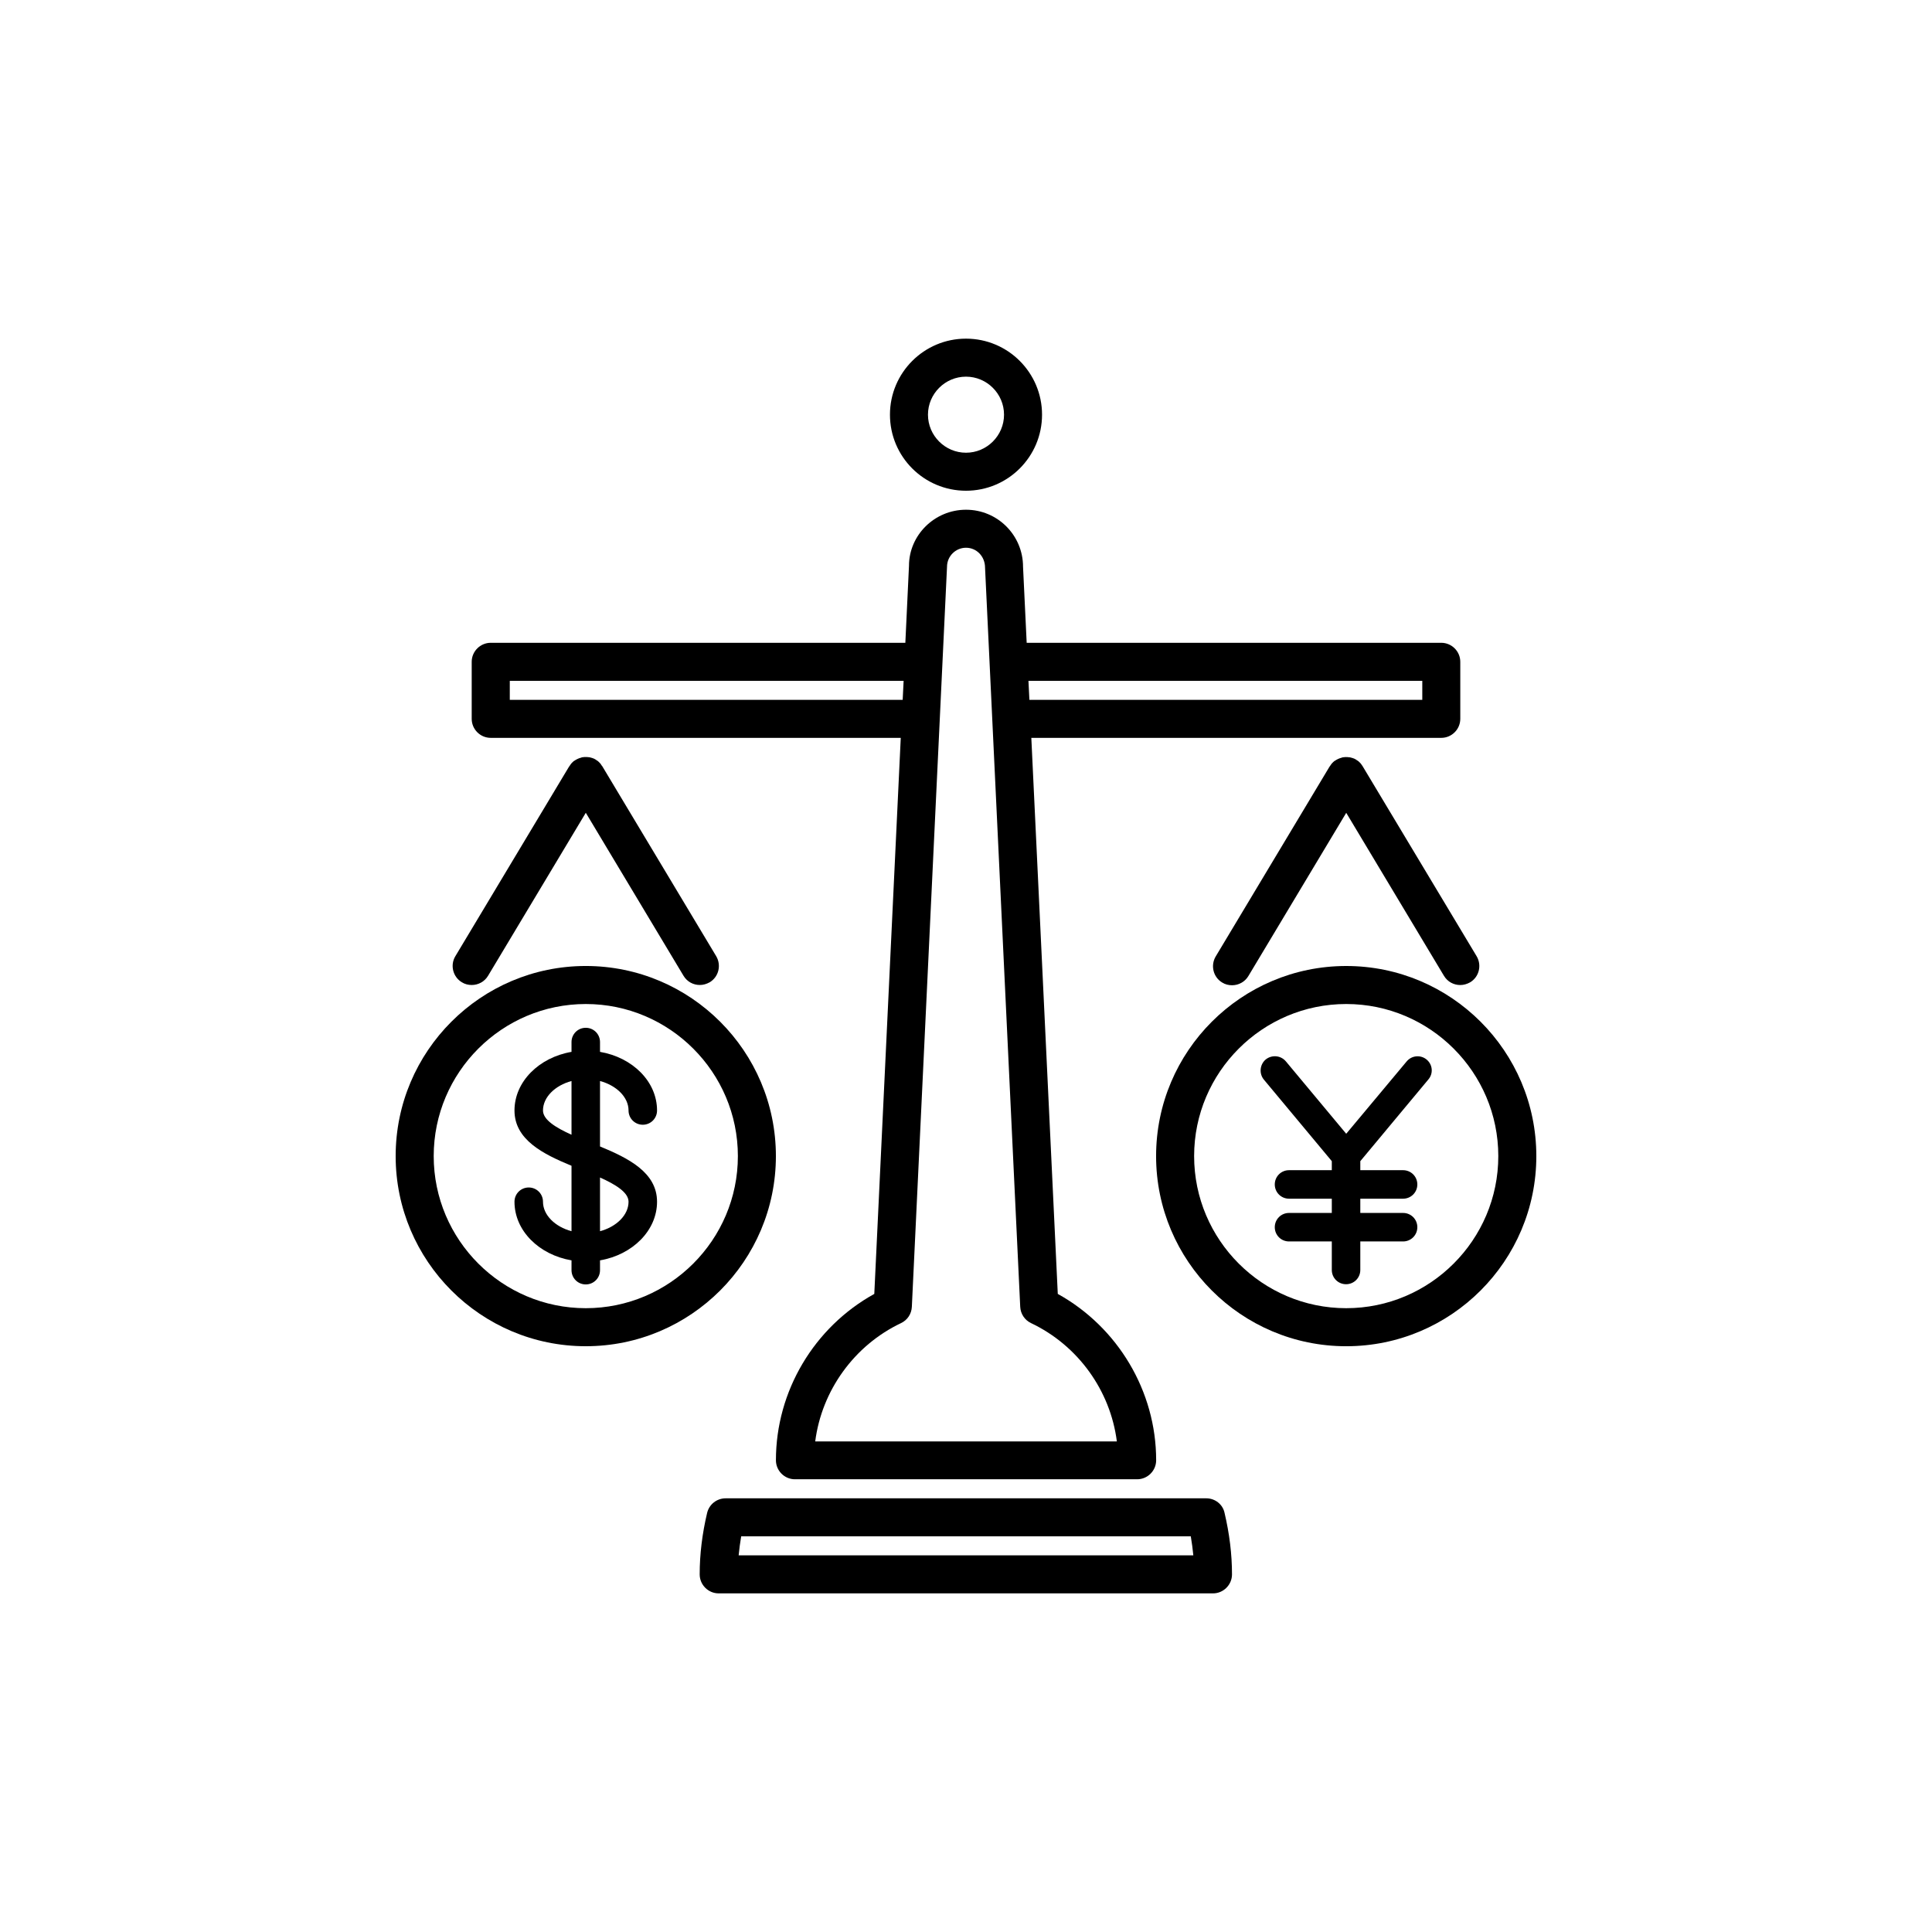 <?xml version="1.0" encoding="UTF-8"?>
<!-- The Best Svg Icon site in the world: iconSvg.co, Visit us! https://iconsvg.co -->
<svg fill="#000000" width="800px" height="800px" version="1.1" viewBox="144 144 512 512" xmlns="http://www.w3.org/2000/svg">
 <g>
  <path d="m463.69 541.07h-127.38c-2.352 0-4.367 1.594-4.914 3.863-1.301 5.5-1.973 10.957-1.973 16.289 0 2.769 2.266 5.039 5.039 5.039h130.99c2.769 0 5.039-2.266 5.039-5.039 0-5.332-0.672-10.789-1.973-16.289-0.465-2.269-2.523-3.863-4.832-3.863zm-123.94 15.113c0.168-1.68 0.379-3.359 0.672-5.039h119.15c0.293 1.68 0.504 3.359 0.672 5.039z"/>
  <path d="m274.05 339.54h108.66l-7.012 147.36c-15.953 8.816-26.07 25.777-26.07 44.082 0 2.769 2.266 5.039 5.039 5.039h90.688c2.769 0 5.039-2.266 5.039-5.039 0-18.305-10.16-35.266-26.07-44.082l-7.012-147.36h108.64c2.769 0 5.039-2.266 5.039-5.039v-15.113c0-2.769-2.266-5.039-5.039-5.039h-109.87l-0.965-20.152c0-8.355-6.758-15.113-15.113-15.113s-15.113 6.758-15.113 14.863l-0.965 20.402h-109.88c-2.769 0-5.039 2.266-5.039 5.039v15.113c0 2.769 2.266 5.039 5.039 5.039zm246.87-15.117v5.039h-104.12l-0.25-5.039zm-120.91-35.266c2.769 0 5.039 2.266 5.039 5.289l9.32 195.86c0.082 1.848 1.176 3.527 2.856 4.324 12.469 5.918 21.035 17.887 22.754 31.363h-79.938c1.723-13.434 10.285-25.441 22.754-31.363 1.68-0.797 2.769-2.434 2.856-4.324l9.32-196.11c0-2.773 2.266-5.039 5.039-5.039zm-120.91 35.266h104.37l-0.25 5.039h-104.12z"/>
  <path d="m266.41 404.32c0.797 0.504 1.723 0.715 2.602 0.715 1.723 0 3.402-0.883 4.324-2.434l25.906-43.207 25.902 43.203c0.965 1.594 2.602 2.434 4.324 2.434 0.883 0 1.762-0.25 2.602-0.715 2.394-1.426 3.148-4.535 1.723-6.926l-30.188-50.34s0-0.043-0.043-0.043c0 0 0-0.043-0.043-0.043-0.082-0.125-0.168-0.25-0.25-0.379-0.043-0.043-0.043-0.082-0.082-0.125-0.082-0.082-0.125-0.168-0.211-0.25-0.043-0.043-0.125-0.125-0.168-0.168l-0.168-0.168c-0.082-0.082-0.168-0.168-0.25-0.211-0.043-0.043-0.082-0.082-0.125-0.082-0.125-0.082-0.25-0.168-0.379-0.25 0 0-0.043 0-0.043-0.043-0.293-0.168-0.586-0.336-0.922-0.418-0.168-0.043-0.293-0.082-0.461-0.125-0.125-0.043-0.293-0.082-0.461-0.082h-0.043c-0.125 0-0.25-0.043-0.418-0.043h-0.082-0.379-0.125c-0.125 0-0.211 0-0.336 0.043h-0.168c-0.125 0-0.211 0.043-0.336 0.082-0.043 0-0.082 0-0.125 0.043-0.672 0.168-1.258 0.461-1.805 0.84h-0.043c-0.125 0.082-0.25 0.211-0.336 0.293l-0.125 0.125c-0.082 0.082-0.168 0.168-0.211 0.211-0.082 0.082-0.125 0.168-0.168 0.211-0.043 0.043-0.082 0.082-0.125 0.168-0.082 0.125-0.168 0.25-0.25 0.379 0 0 0 0.043-0.043 0.043 0 0 0 0.043-0.043 0.043l-30.188 50.34c-1.391 2.344-0.637 5.449 1.758 6.879z"/>
  <path d="m400 274.05c11.125 0 20.152-9.027 20.152-20.152s-9.027-20.152-20.152-20.152-20.152 9.027-20.152 20.152 9.023 20.152 20.152 20.152zm0-30.23c5.543 0 10.078 4.535 10.078 10.078s-4.535 10.078-10.078 10.078-10.078-4.535-10.078-10.078 4.535-10.078 10.078-10.078z"/>
  <path d="m349.62 450.38c0-27.793-22.586-50.383-50.383-50.383-27.793 0-50.383 22.586-50.383 50.383 0 27.793 22.586 50.383 50.383 50.383s50.383-22.59 50.383-50.383zm-50.379 40.305c-22.211 0-40.305-18.094-40.305-40.305 0-22.211 18.094-40.305 40.305-40.305 22.211 0 40.305 18.094 40.305 40.305 0 22.211-18.098 40.305-40.305 40.305z"/>
  <path d="m310.57 438.29c0 2.098 1.68 3.777 3.777 3.777 2.098 0 3.777-1.68 3.777-3.777 0-7.684-6.508-14.066-15.113-15.535v-2.602c0-2.098-1.68-3.777-3.777-3.777-2.098 0-3.777 1.68-3.777 3.777v2.602c-8.605 1.469-15.113 7.894-15.113 15.535 0 7.766 7.598 11.547 15.113 14.652v17.34c-4.367-1.176-7.559-4.281-7.559-7.809 0-2.098-1.68-3.777-3.777-3.777s-3.777 1.68-3.777 3.777c0 7.684 6.508 14.066 15.113 15.535v2.602c0 2.098 1.68 3.777 3.777 3.777 2.098 0 3.777-1.68 3.777-3.777v-2.602c8.605-1.469 15.113-7.894 15.113-15.535 0-7.766-7.598-11.547-15.113-14.652v-17.34c4.367 1.176 7.559 4.281 7.559 7.809zm-22.672 0c0-3.527 3.191-6.633 7.559-7.809v14.234c-4.117-1.852-7.559-3.949-7.559-6.426zm22.672 24.184c0 3.527-3.191 6.633-7.559 7.809v-14.234c4.113 1.848 7.559 3.945 7.559 6.426z"/>
  <path d="m500.76 400c-27.793 0-50.383 22.586-50.383 50.383 0 27.793 22.586 50.383 50.383 50.383 27.793 0 50.383-22.586 50.383-50.383-0.004-27.797-22.59-50.383-50.383-50.383zm0 90.684c-22.211 0-40.305-18.094-40.305-40.305 0-22.211 18.094-40.305 40.305-40.305 22.211 0 40.305 18.094 40.305 40.305 0 22.211-18.098 40.305-40.305 40.305z"/>
  <path d="m505.09 347.02c-0.125-0.168-0.211-0.293-0.293-0.418-0.043-0.043-0.043-0.082-0.082-0.125-0.082-0.082-0.125-0.168-0.211-0.25-0.043-0.043-0.125-0.125-0.168-0.168l-0.168-0.168c-0.082-0.082-0.168-0.168-0.25-0.211-0.043-0.043-0.082-0.082-0.125-0.082-0.125-0.082-0.25-0.168-0.379-0.25 0 0-0.043 0-0.043-0.043-0.293-0.168-0.586-0.336-0.922-0.418-0.168-0.043-0.293-0.082-0.461-0.125-0.125-0.043-0.293-0.082-0.461-0.082h-0.043c-0.125 0-0.25-0.043-0.418-0.043h-0.082-0.379-0.125c-0.125 0-0.211 0-0.336 0.043h-0.168c-0.125 0-0.211 0.043-0.336 0.082-0.043 0-0.082 0-0.125 0.043-0.672 0.168-1.258 0.461-1.805 0.84h-0.043c-0.125 0.082-0.25 0.211-0.336 0.293-0.043 0.043-0.082 0.082-0.125 0.125-0.082 0.082-0.168 0.168-0.211 0.211-0.082 0.082-0.125 0.168-0.168 0.211s-0.082 0.082-0.125 0.168c-0.082 0.125-0.168 0.25-0.25 0.379 0 0 0 0.043-0.043 0.043 0 0 0 0.043-0.043 0.043l-30.188 50.34c-1.426 2.394-0.672 5.5 1.723 6.926 0.797 0.504 1.723 0.715 2.602 0.715 1.723 0 3.402-0.883 4.324-2.434l25.938-43.262 25.902 43.203c0.965 1.594 2.602 2.434 4.324 2.434 0.883 0 1.762-0.25 2.602-0.715 2.394-1.426 3.148-4.535 1.723-6.926l-30.227-50.379v0z"/>
  <path d="m522.09 424.81c-1.594-1.344-3.988-1.133-5.332 0.504l-15.996 19.145-15.996-19.188c-1.344-1.594-3.695-1.805-5.332-0.504-1.594 1.344-1.805 3.738-0.504 5.332l18.012 21.621v2.394h-11.336c-2.098 0-3.777 1.68-3.777 3.777 0 2.098 1.68 3.777 3.777 3.777h11.336v3.777h-11.336c-2.098 0-3.777 1.68-3.777 3.777 0 2.098 1.68 3.777 3.777 3.777h11.336v7.559c0 2.098 1.68 3.777 3.777 3.777s3.777-1.68 3.777-3.777v-7.559h11.336c2.098 0 3.777-1.68 3.777-3.777 0-2.098-1.68-3.777-3.777-3.777h-11.336v-3.777h11.336c2.098 0 3.777-1.68 3.777-3.777 0-2.098-1.68-3.777-3.777-3.777h-11.336v-2.394l18.012-21.621c1.387-1.598 1.176-3.945-0.418-5.289z"/>
 </g>
</svg>